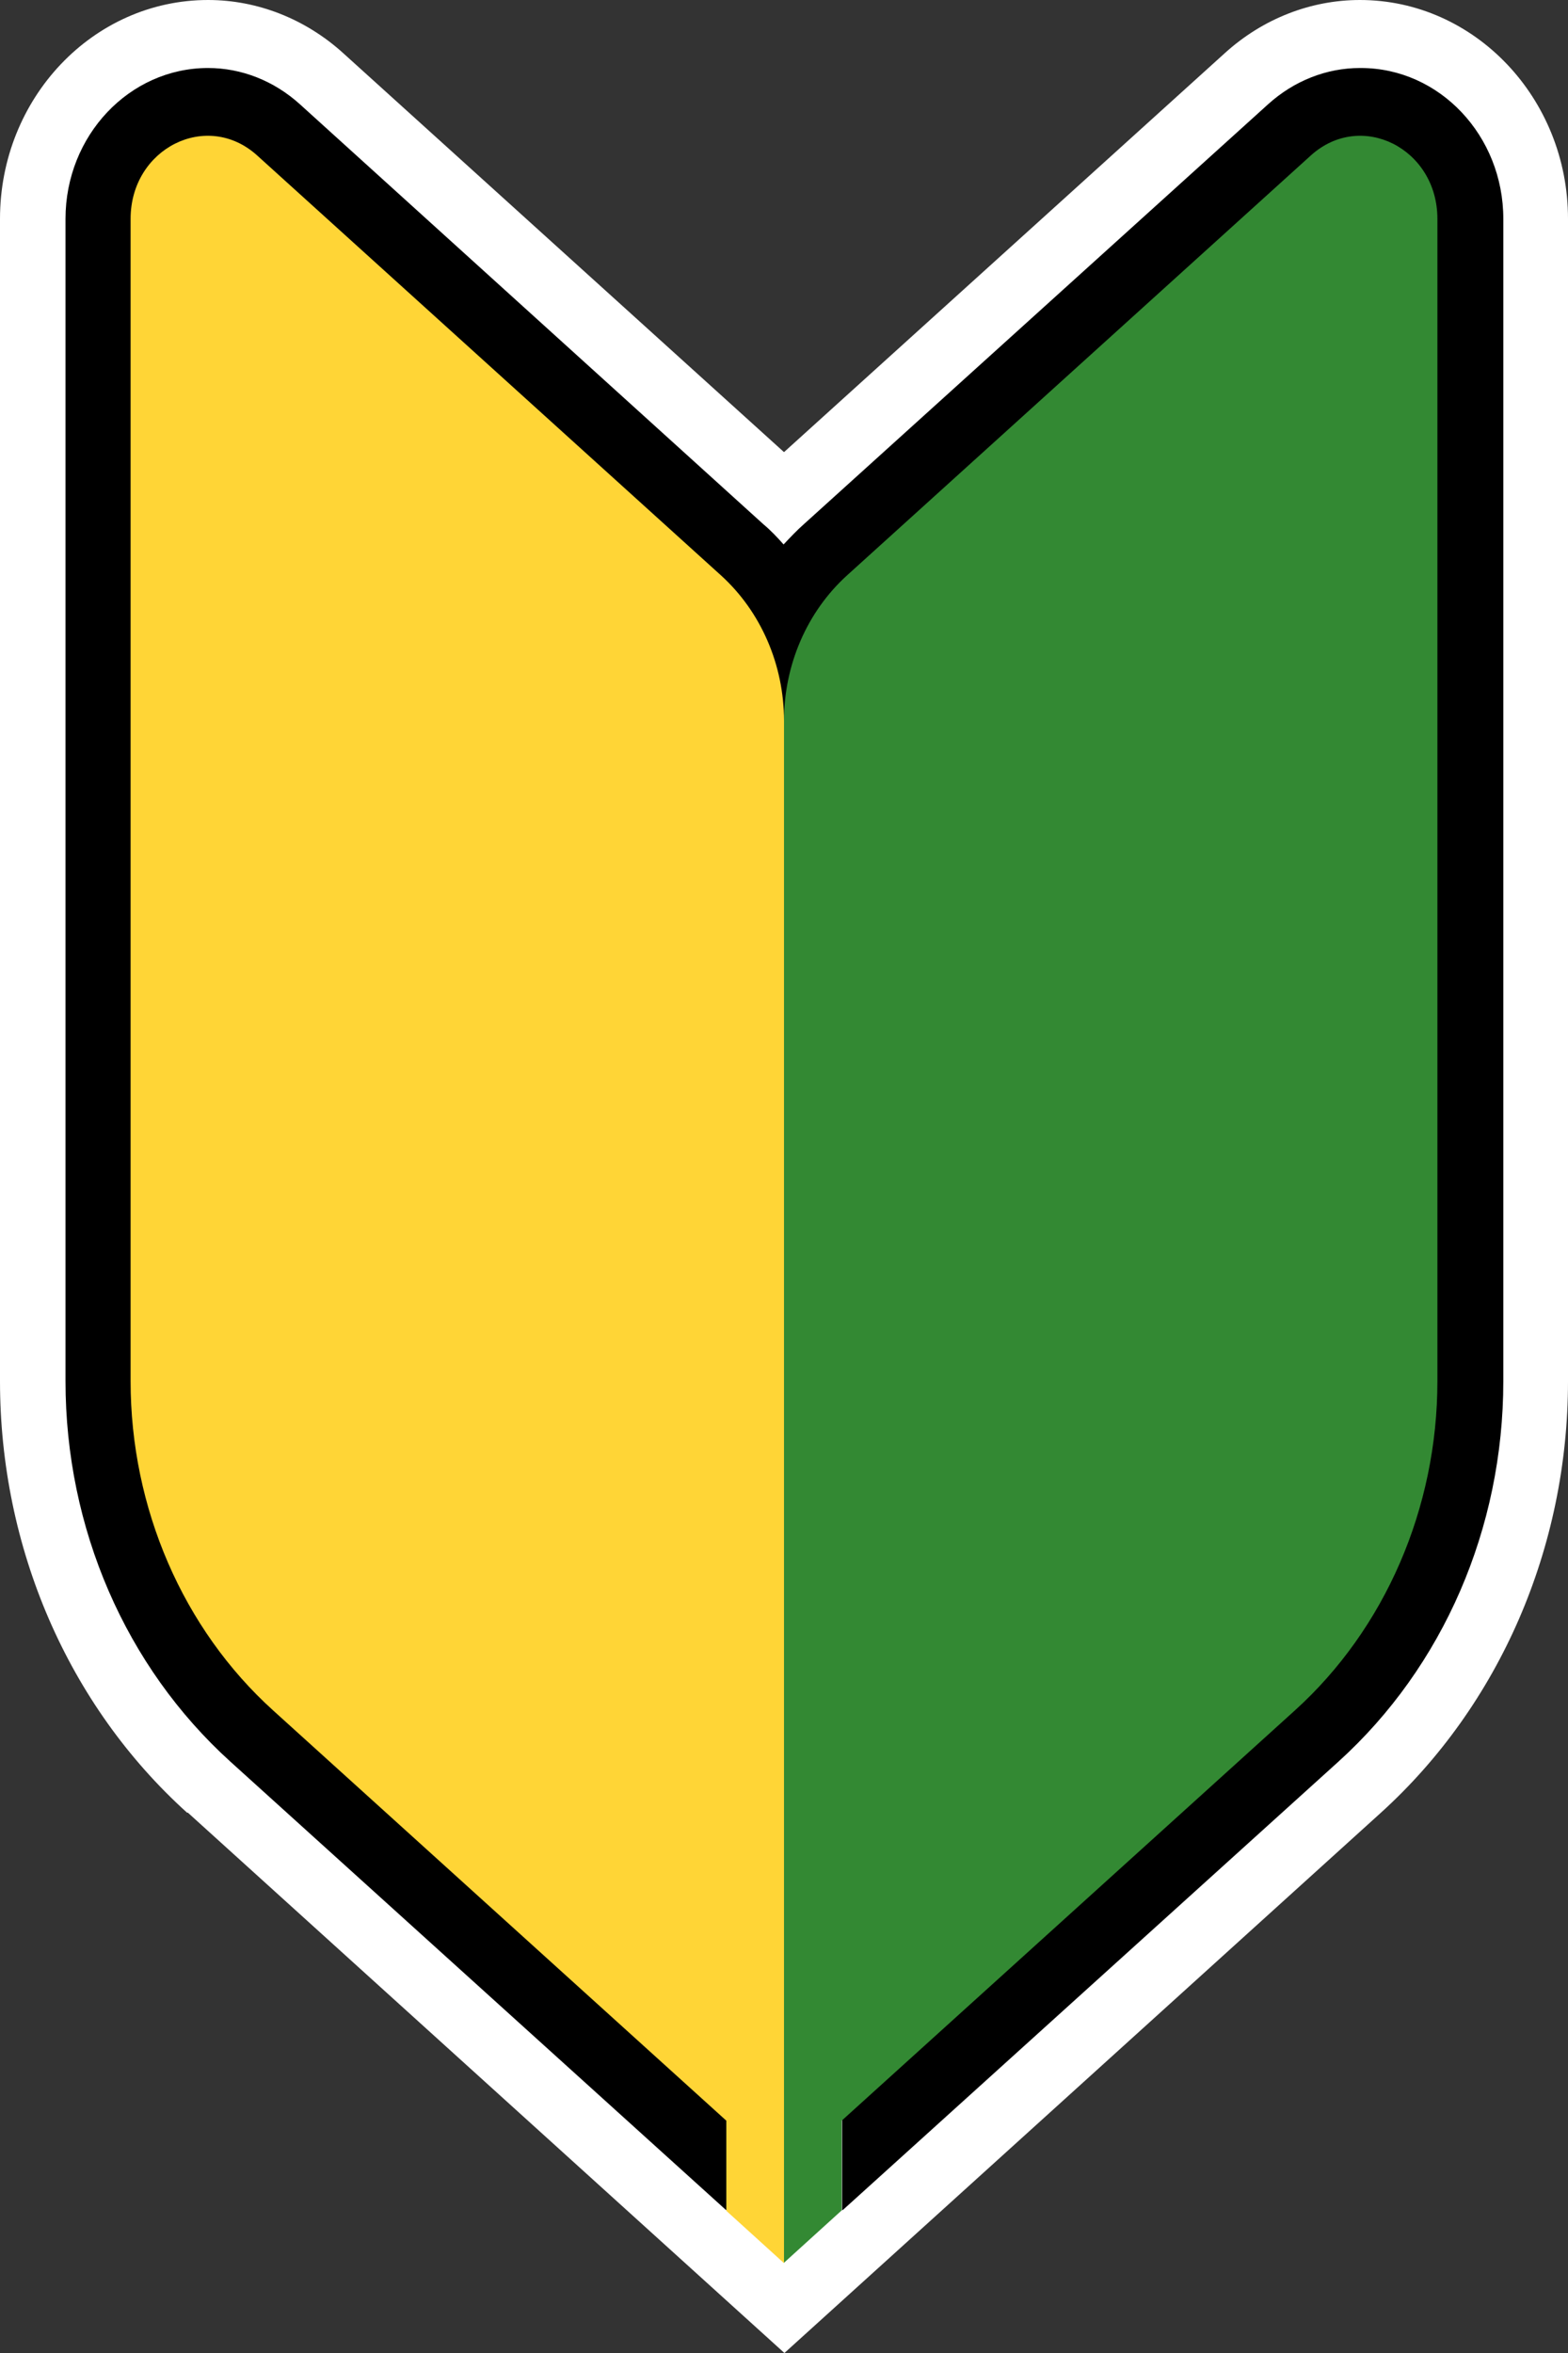 <?xml version="1.0" encoding="UTF-8"?><svg id="b" xmlns="http://www.w3.org/2000/svg" viewBox="0 0 38.06 57.09"><rect x="0" y="0" width="38.06" height="57.09" fill="#333333" stroke="none"/><g id="c"><path d="m4.54,43.98c-2.89-2.61-4.54-6.43-4.54-10.47V5.31C0,2.38,2.26,0,5.05,0c1.2,0,2.36.46,3.27,1.28l10.71,9.69L29.74,1.28c.92-.83,2.08-1.28,3.27-1.28,2.78,0,5.05,2.38,5.05,5.31v28.2c0,4.04-1.66,7.86-4.54,10.47l-14.48,13.11-14.48-13.11Z" fill="#fff"/><path d="m33.01,1.65c-.81,0-1.6.31-2.23.88l-11.27,10.19c-.17.15-.33.32-.49.49-.15-.17-.31-.34-.49-.49L7.28,2.53c-.63-.57-1.42-.88-2.23-.88-1.91,0-3.46,1.64-3.46,3.66v28.2c0,3.57,1.46,6.93,4,9.23l12.02,10.87.03.02v-2.3c0-.15.16-.23.27-.14l1,.9c.09.08.13.19.13.31,0-.12.05-.23.13-.31l1-.9c.11-.1.27-.01.27.14v2.3l.03-.02,12.02-10.87c2.54-2.3,4-5.66,4-9.23V5.31c0-2.02-1.55-3.66-3.46-3.66Z"/><path d="m19.03,52.41c0-.12-.05-.23-.13-.31l-1-.9c-.11-.1-.27-.01-.27.14v2.3l1.4,1.27v-2.5Z" fill="#ffd536"/><path d="m20.16,51.19l-1,.9c-.09.08-.13.19-.13.31v2.5l1.4-1.27v-2.3c0-.15-.16-.23-.27-.14Z" fill="#338933"/><path d="m19.03,52.72l-12.4-11.22c-2.19-1.98-3.46-4.91-3.46-7.99V5.31c0-1.71,1.85-2.64,3.07-1.54l11.26,10.19c.97.88,1.53,2.17,1.53,3.53v35.22Z" fill="#ffd536"/><path d="m19.03,52.72l12.4-11.22c2.19-1.98,3.46-4.91,3.46-7.99V5.31c0-1.71-1.85-2.64-3.07-1.54l-11.26,10.19c-.97.88-1.53,2.17-1.53,3.53v35.22Z" fill="#338933"/></g></svg>